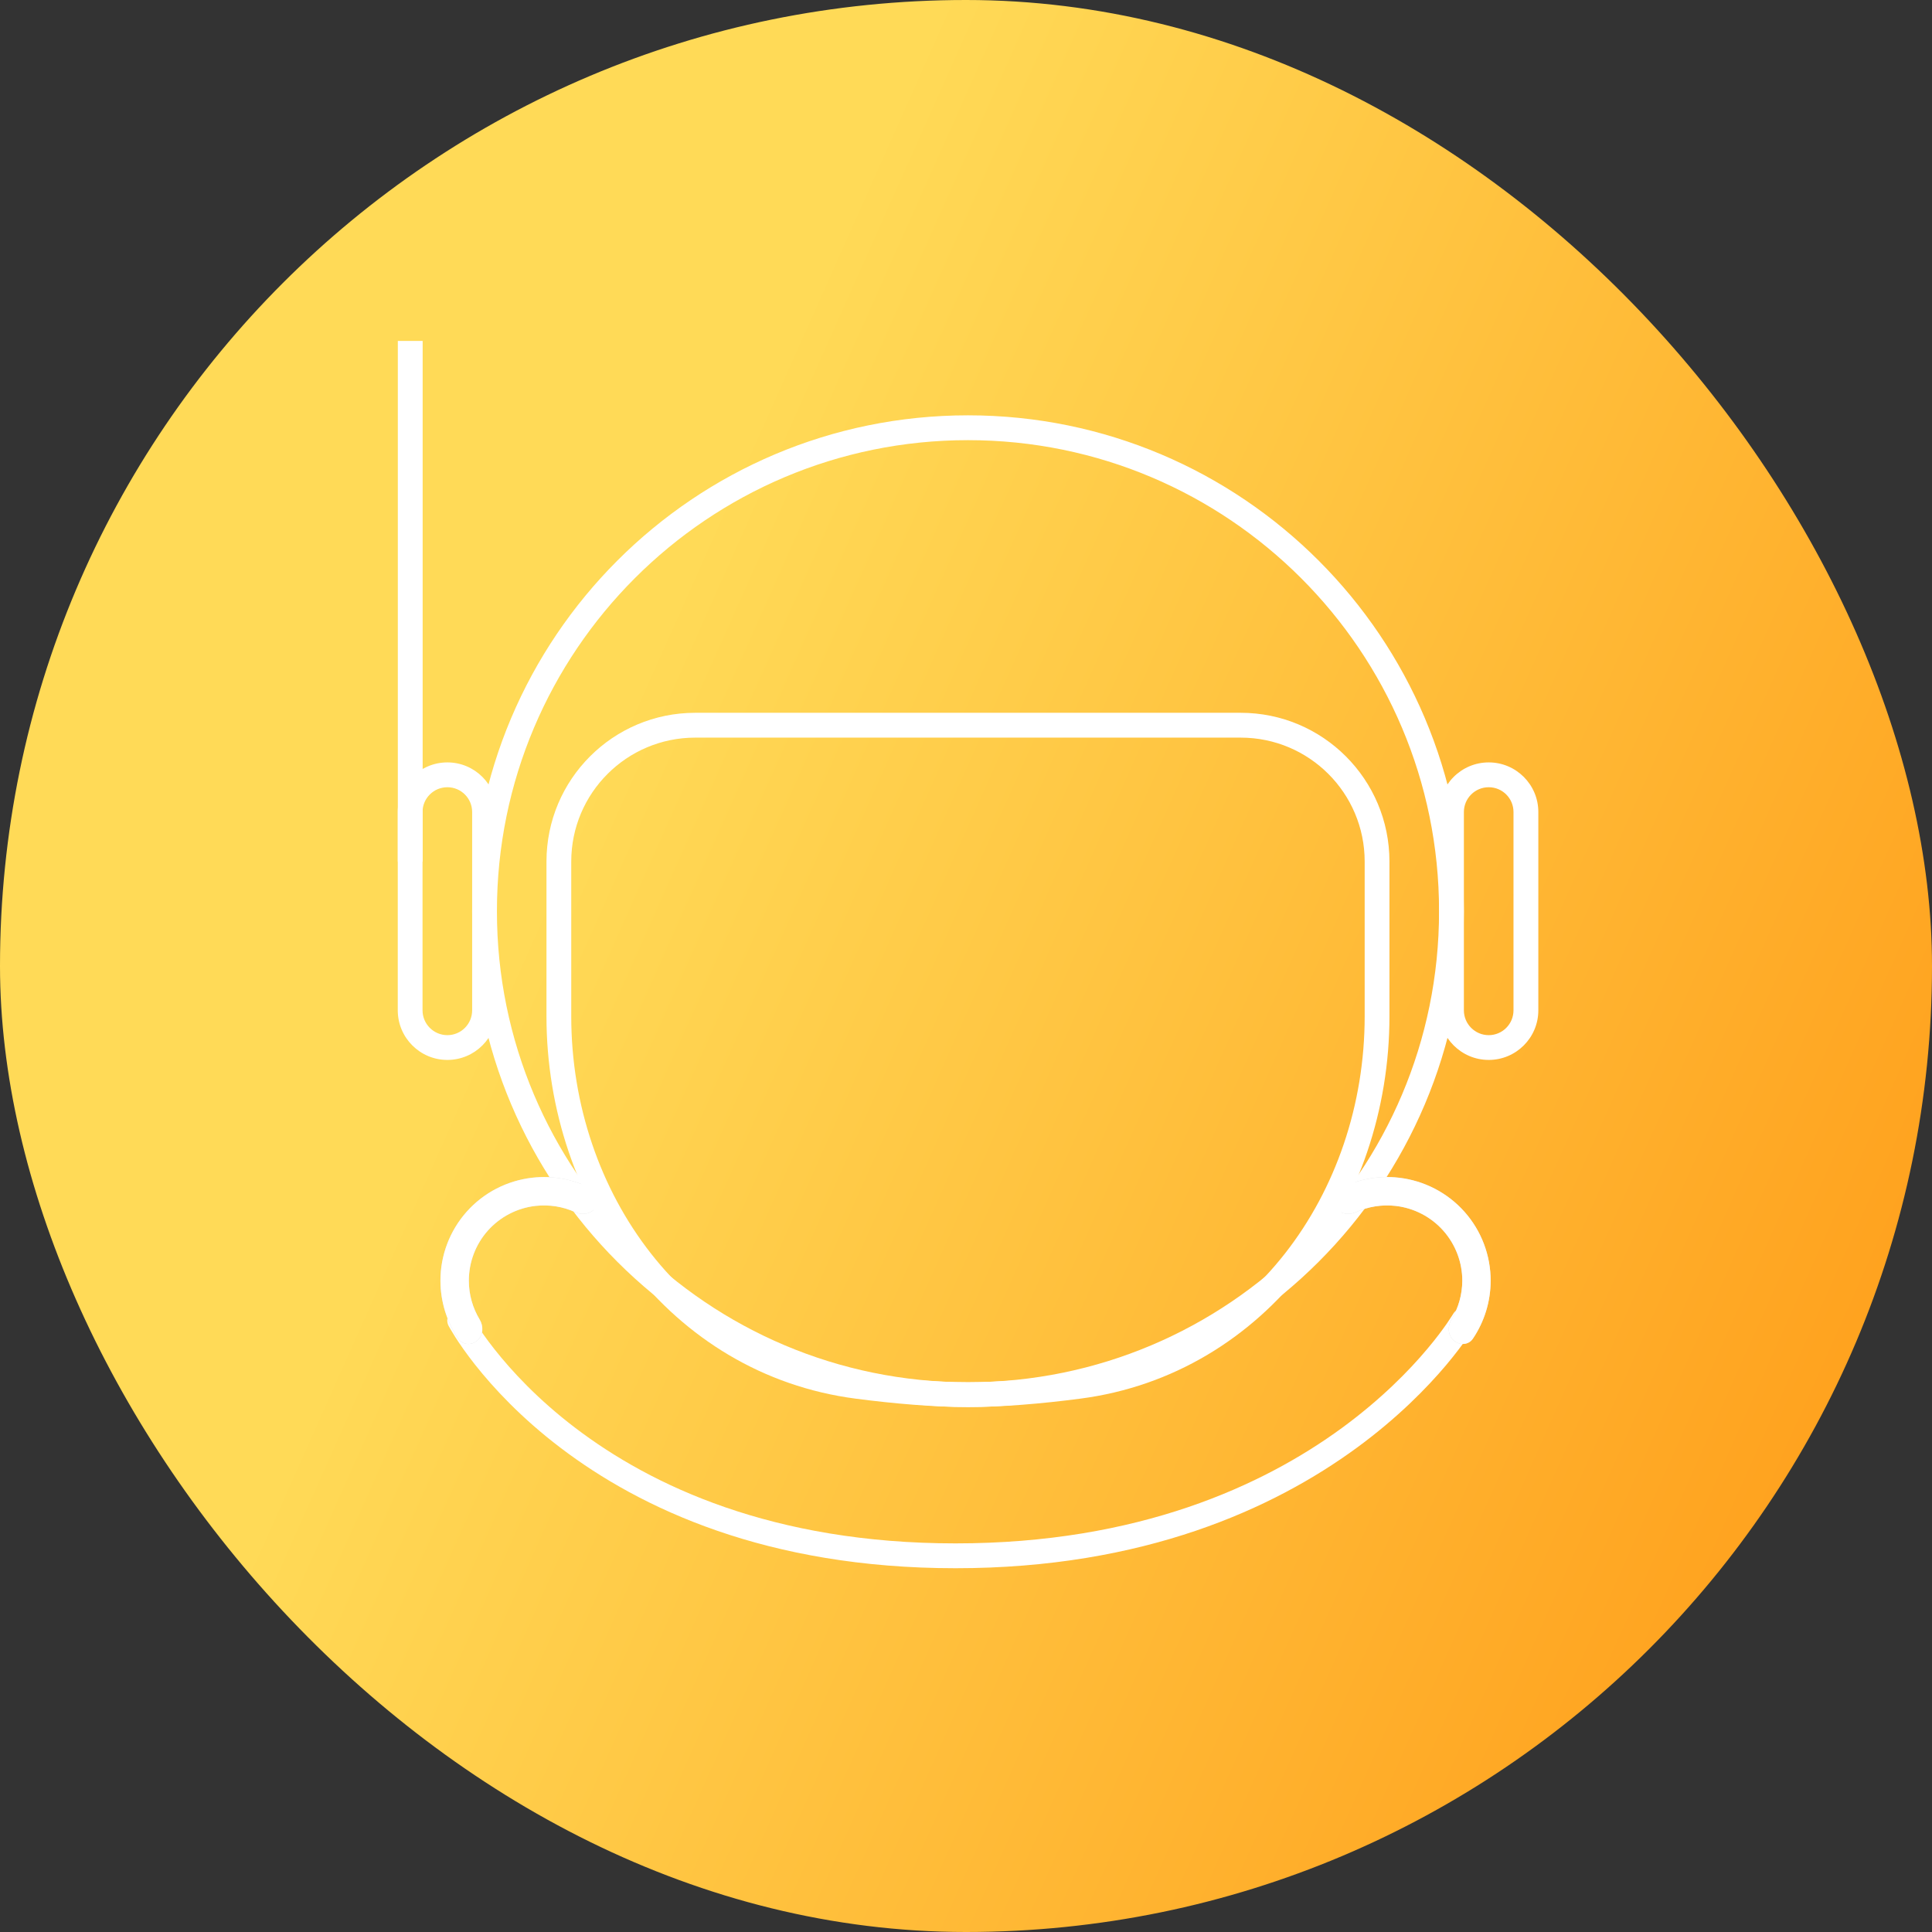 <svg width="34" height="34" viewBox="0 0 34 34" fill="none" xmlns="http://www.w3.org/2000/svg">
<rect x="0" y="0" width="34" height="34" fill="#333333" stroke="none"/>
<rect width="34" height="34" rx="17" fill="url(#paint0_linear_4825_4838)"/>
<path fill-rule="evenodd" clip-rule="evenodd" d="M17.035 24.326C21.613 24.326 25.325 20.614 25.325 16.036C25.325 11.457 21.613 7.746 17.035 7.746C12.457 7.746 8.745 11.457 8.745 16.036C8.745 20.614 12.457 24.326 17.035 24.326ZM17.035 24.762C21.855 24.762 25.761 20.855 25.761 16.036C25.761 11.216 21.855 7.309 17.035 7.309C12.216 7.309 8.309 11.216 8.309 16.036C8.309 20.855 12.216 24.762 17.035 24.762Z" fill="white"/>
<path fill-rule="evenodd" clip-rule="evenodd" d="M7.988 23.041C8.094 22.985 8.226 23.026 8.282 23.133L8.089 23.234C8.282 23.133 8.282 23.133 8.282 23.133L8.282 23.132C8.282 23.132 8.282 23.132 8.282 23.133L8.283 23.134L8.287 23.141C8.29 23.147 8.296 23.158 8.304 23.172C8.32 23.199 8.345 23.241 8.38 23.295C8.449 23.403 8.555 23.559 8.704 23.747C9.001 24.123 9.465 24.628 10.13 25.133C11.458 26.142 13.593 27.161 16.816 27.161C20.038 27.161 22.23 26.142 23.614 25.131C24.306 24.624 24.799 24.119 25.116 23.741C25.275 23.553 25.39 23.396 25.465 23.288C25.502 23.234 25.53 23.192 25.547 23.164C25.556 23.15 25.562 23.14 25.567 23.133L25.571 23.126L25.572 23.125L25.572 23.125L25.572 23.125C25.632 23.021 25.765 22.985 25.87 23.046C25.974 23.106 26.009 23.239 25.949 23.344L25.76 23.234C25.949 23.344 25.949 23.344 25.949 23.344L25.949 23.344L25.948 23.345L25.946 23.348L25.94 23.359C25.934 23.368 25.927 23.381 25.916 23.397C25.895 23.43 25.865 23.477 25.824 23.537C25.742 23.655 25.618 23.823 25.45 24.023C25.113 24.422 24.596 24.953 23.871 25.483C22.419 26.544 20.138 27.598 16.816 27.598C13.493 27.598 11.266 26.544 9.866 25.48C9.168 24.95 8.678 24.418 8.361 24.017C8.203 23.817 8.088 23.649 8.012 23.53C7.974 23.47 7.946 23.423 7.927 23.39C7.917 23.374 7.91 23.361 7.905 23.352L7.899 23.341L7.897 23.338L7.897 23.337L7.896 23.336C7.896 23.336 7.896 23.336 8.089 23.234L7.896 23.336C7.84 23.229 7.881 23.097 7.988 23.041Z" fill="white"/>
<path d="M8.404 23.588C8.301 23.681 8.142 23.673 8.064 23.559C7.862 23.26 7.752 22.906 7.751 22.541C7.75 22.093 7.914 21.66 8.212 21.325C8.51 20.99 8.921 20.777 9.367 20.726C9.729 20.684 10.093 20.753 10.413 20.919C10.536 20.982 10.562 21.14 10.482 21.252C10.403 21.365 10.248 21.389 10.122 21.332C9.905 21.233 9.663 21.195 9.423 21.222C9.1 21.259 8.802 21.414 8.585 21.657C8.369 21.9 8.25 22.215 8.251 22.54C8.251 22.782 8.318 23.017 8.441 23.221C8.512 23.339 8.506 23.496 8.404 23.588Z" fill="#D9D9D9"/>
<path fill-rule="evenodd" clip-rule="evenodd" d="M8.064 23.559C8.142 23.673 8.301 23.681 8.404 23.588C8.506 23.496 8.512 23.339 8.441 23.221C8.318 23.017 8.251 22.782 8.251 22.54C8.25 22.215 8.369 21.9 8.585 21.657C8.802 21.414 9.1 21.259 9.423 21.222C9.663 21.195 9.905 21.233 10.122 21.332C10.248 21.389 10.403 21.365 10.482 21.252C10.562 21.14 10.536 20.982 10.413 20.919C10.093 20.753 9.729 20.684 9.367 20.726C8.921 20.777 8.51 20.99 8.212 21.325C7.914 21.66 7.75 22.093 7.751 22.541C7.752 22.906 7.862 23.26 8.064 23.559Z" fill="white"/>
<path d="M25.581 23.588C25.683 23.681 25.843 23.673 25.92 23.559C26.122 23.26 26.232 22.906 26.233 22.541C26.234 22.093 26.07 21.66 25.772 21.325C25.474 20.99 25.063 20.777 24.618 20.726C24.256 20.684 23.891 20.753 23.571 20.919C23.448 20.982 23.422 21.14 23.502 21.252C23.582 21.365 23.737 21.389 23.862 21.332C24.08 21.233 24.321 21.195 24.561 21.222C24.884 21.259 25.183 21.414 25.399 21.657C25.615 21.9 25.735 22.215 25.734 22.54C25.733 22.782 25.666 23.017 25.543 23.221C25.472 23.339 25.478 23.496 25.581 23.588Z" fill="#D9D9D9"/>
<path fill-rule="evenodd" clip-rule="evenodd" d="M25.92 23.559C25.843 23.673 25.683 23.681 25.581 23.588C25.478 23.496 25.472 23.339 25.543 23.221C25.666 23.017 25.733 22.782 25.734 22.54C25.735 22.215 25.615 21.9 25.399 21.657C25.183 21.414 24.884 21.259 24.561 21.222C24.321 21.195 24.08 21.233 23.862 21.332C23.737 21.389 23.582 21.365 23.502 21.252C23.422 21.14 23.448 20.982 23.571 20.919C23.891 20.753 24.256 20.684 24.618 20.726C25.063 20.777 25.474 20.99 25.772 21.325C26.07 21.66 26.234 22.093 26.233 22.541C26.232 22.906 26.122 23.26 25.92 23.559Z" fill="white"/>
<path fill-rule="evenodd" clip-rule="evenodd" d="M21.834 12.981H12.235C11.03 12.981 10.053 13.957 10.053 15.162V17.885C10.053 21.01 12.103 23.789 15.114 24.182C15.794 24.27 16.451 24.325 17.035 24.325C17.618 24.325 18.275 24.27 18.955 24.182C21.966 23.789 24.016 21.01 24.016 17.885V15.162C24.016 13.957 23.039 12.981 21.834 12.981ZM12.235 12.544C10.789 12.544 9.617 13.716 9.617 15.162V17.885C9.617 21.184 11.787 24.188 15.058 24.614C15.749 24.704 16.426 24.761 17.035 24.761C17.643 24.761 18.32 24.704 19.011 24.614C22.282 24.188 24.452 21.184 24.452 17.885V15.162C24.452 13.716 23.28 12.544 21.834 12.544H12.235Z" fill="white"/>
<path fill-rule="evenodd" clip-rule="evenodd" d="M26.635 17.78V14.29C26.635 14.049 26.44 13.854 26.199 13.854C25.958 13.854 25.762 14.049 25.762 14.29V17.78C25.762 18.021 25.958 18.217 26.199 18.217C26.44 18.217 26.635 18.021 26.635 17.78ZM26.199 13.417C25.717 13.417 25.326 13.808 25.326 14.29V17.78C25.326 18.262 25.717 18.653 26.199 18.653C26.681 18.653 27.072 18.262 27.072 17.78V14.29C27.072 13.808 26.681 13.417 26.199 13.417Z" fill="white"/>
<path fill-rule="evenodd" clip-rule="evenodd" d="M8.309 17.78V14.29C8.309 14.049 8.114 13.854 7.873 13.854C7.632 13.854 7.436 14.049 7.436 14.29V17.78C7.436 18.021 7.632 18.217 7.873 18.217C8.114 18.217 8.309 18.021 8.309 17.78ZM7.873 13.417C7.391 13.417 7 13.808 7 14.29V17.78C7 18.262 7.391 18.653 7.873 18.653C8.355 18.653 8.745 18.262 8.745 17.78V14.29C8.745 13.808 8.355 13.417 7.873 13.417Z" fill="white"/>
<path fill-rule="evenodd" clip-rule="evenodd" d="M7.001 15.163L7.001 6L7.438 6L7.438 15.163L7.001 15.163Z" fill="white"/>
<defs>
<linearGradient id="paint0_linear_4825_4838" x1="12.75" y1="8.5" x2="43.268" y2="22.134" gradientUnits="userSpaceOnUse">
<stop stop-color="#FFDA57"/>
<stop offset="1" stop-color="#FF8E0A"/>
</linearGradient>
</defs>
</svg>
